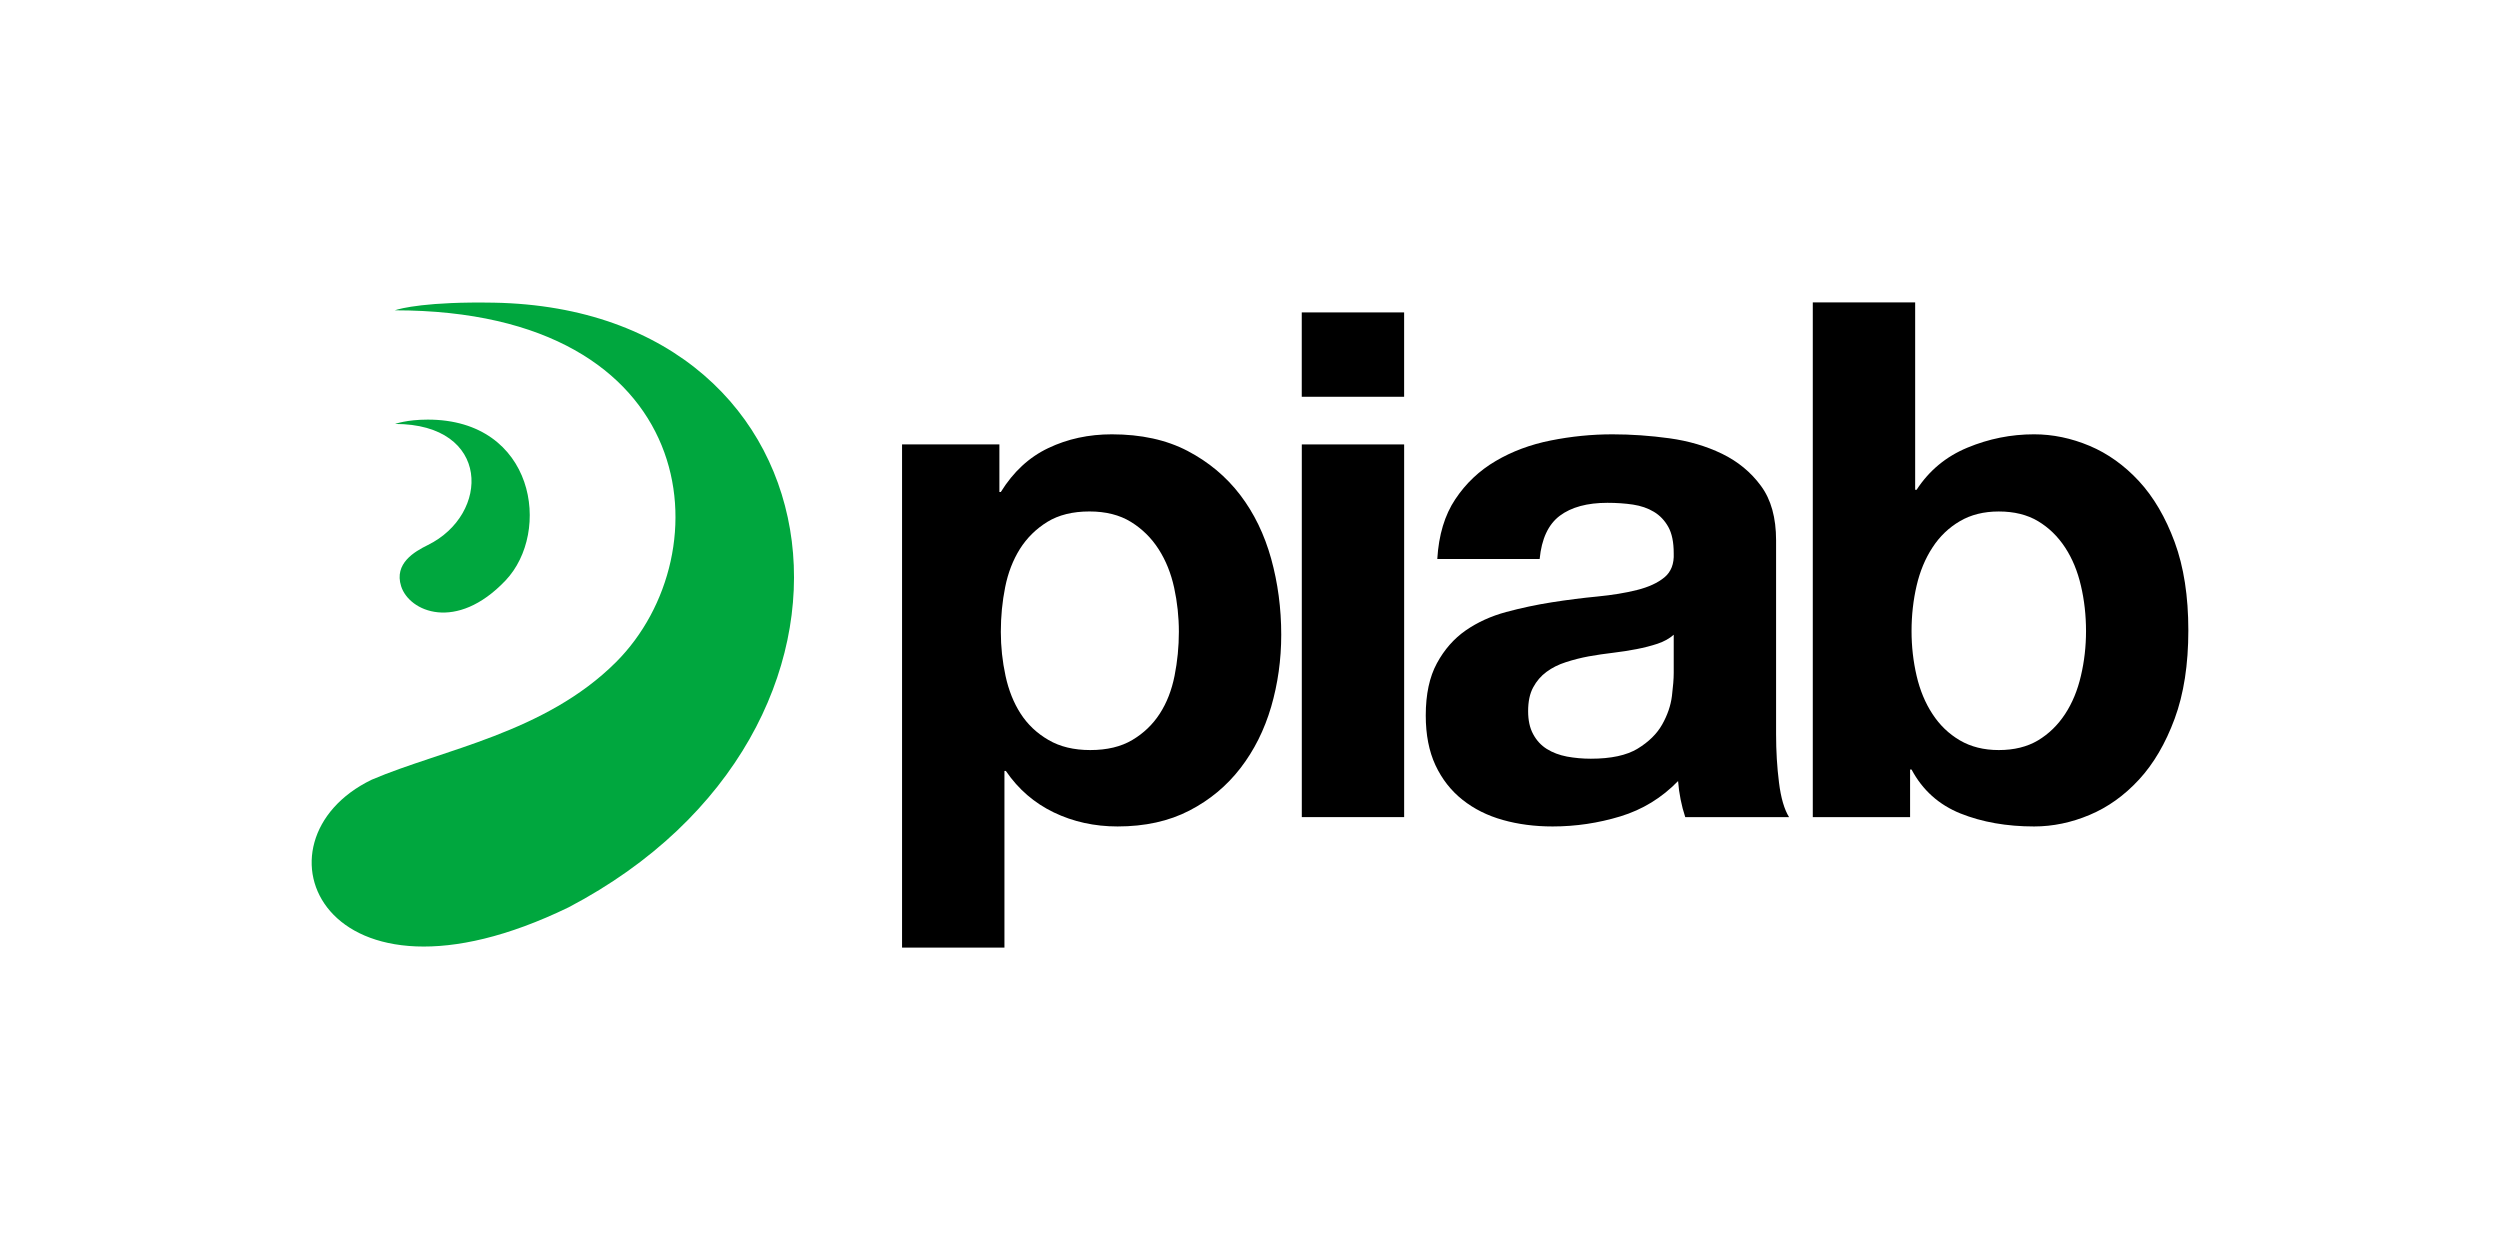 <?xml version="1.0" encoding="utf-8"?>
<!-- Generator: Adobe Illustrator 16.0.0, SVG Export Plug-In . SVG Version: 6.00 Build 0)  -->
<!DOCTYPE svg PUBLIC "-//W3C//DTD SVG 1.1//EN" "http://www.w3.org/Graphics/SVG/1.1/DTD/svg11.dtd">
<svg version="1.1" id="圖層_1" xmlns="http://www.w3.org/2000/svg" xmlns:xlink="http://www.w3.org/1999/xlink" x="0px" y="0px"
	 width="500px" height="250px" viewBox="0 0 500 250" enable-background="new 0 0 500 250" xml:space="preserve">
<g>
	<path fill="#00A73E" d="M85.565,83.922c-4.238,0-6.554,0.867-6.554,0.867c19.208,0,19.079,18.073,6.526,24.234
		c-2.637,1.305-6.759,3.657-5.311,8.221c1.609,5.078,11.023,9.195,20.849-1.114C110.366,106.39,107.008,83.922,85.565,83.922"/>
	<path fill="#00A73E" d="M98.778,60.534c-13.268-0.241-18.739,1.141-19.812,1.529c61.564,0,65.98,48.583,44.246,70.353
		c-14.22,14.206-34.706,17.47-48.851,23.514c-25.337,12.235-9.923,49.445,39.37,25.529
		C181.139,146.112,170.312,61.844,98.778,60.534"/>
	<path d="M199.878,88.88v9.521h0.286c2.499-4.036,5.668-6.973,9.522-8.797c3.835-1.828,8.069-2.74,12.677-2.74
		c5.865,0,10.907,1.104,15.145,3.317c4.221,2.209,7.733,5.146,10.523,8.798c2.785,3.648,4.846,7.899,6.2,12.758
		c1.341,4.851,2.016,9.925,2.016,15.208c0,4.998-0.675,9.808-2.016,14.417c-1.354,4.613-3.393,8.698-6.133,12.252
		c-2.74,3.56-6.146,6.397-10.232,8.508c-4.086,2.113-8.869,3.169-14.35,3.169c-4.613,0-8.869-0.935-12.758-2.808
		c-3.889-1.876-7.085-4.627-9.584-8.291h-0.286v35.328H180.41V88.88H199.878z M226.476,147.99c2.253-1.341,4.086-3.098,5.481-5.261
		c1.395-2.159,2.378-4.681,2.955-7.564c0.572-2.893,0.863-5.816,0.863-8.801c0-2.973-0.313-5.91-0.939-8.794
		c-0.625-2.883-1.654-5.449-3.098-7.71c-1.443-2.257-3.294-4.082-5.552-5.48c-2.258-1.391-5.029-2.088-8.292-2.088
		c-3.361,0-6.168,0.698-8.431,2.088c-2.262,1.398-4.081,3.201-5.48,5.408c-1.386,2.218-2.374,4.761-2.95,7.64
		c-0.577,2.887-0.867,5.866-0.867,8.937c0,2.984,0.313,5.908,0.938,8.801c0.622,2.884,1.628,5.405,3.022,7.564
		c1.395,2.163,3.246,3.92,5.562,5.261c2.297,1.351,5.087,2.021,8.359,2.021C221.407,150.012,224.214,149.341,226.476,147.99"/>
	<path d="M260.351,62.483h20.474v16.871h-20.474V62.483z M280.829,163.422H260.36V88.885h20.469V163.422z"/>
	<path d="M291.062,99.841c2.11-3.174,4.81-5.722,8.073-7.635c3.268-1.926,6.947-3.304,11.023-4.112
		c4.091-0.818,8.198-1.229,12.329-1.229c3.75,0,7.551,0.264,11.395,0.792c3.845,0.532,7.354,1.559,10.527,3.097
		c3.166,1.542,5.767,3.675,7.779,6.419c2.029,2.74,3.03,6.371,3.03,10.89v38.775c0,3.37,0.191,6.59,0.581,9.665
		c0.38,3.075,1.055,5.378,2.011,6.92h-20.759c-0.385-1.158-0.693-2.33-0.93-3.537c-0.241-1.197-0.411-2.422-0.505-3.674
		c-3.272,3.366-7.117,5.717-11.538,7.063c-4.426,1.346-8.937,2.016-13.554,2.016c-3.559,0-6.867-0.425-9.951-1.296
		c-3.066-0.859-5.762-2.2-8.064-4.032c-2.311-1.828-4.112-4.135-5.418-6.92c-1.296-2.789-1.939-6.102-1.939-9.951
		c0-4.229,0.742-7.711,2.234-10.451c1.489-2.74,3.411-4.926,5.767-6.563c2.356-1.627,5.047-2.856,8.074-3.674
		c3.03-0.814,6.079-1.466,9.155-1.945c3.075-0.487,6.105-0.867,9.083-1.153c2.978-0.291,5.623-0.72,7.93-1.302
		c2.303-0.576,4.131-1.412,5.481-2.521c1.341-1.104,1.967-2.718,1.868-4.833c0-2.208-0.358-3.96-1.077-5.256
		c-0.725-1.296-1.686-2.312-2.889-3.031c-1.202-0.724-2.592-1.203-4.18-1.444c-1.582-0.237-3.299-0.353-5.118-0.353
		c-4.036,0-7.206,0.858-9.517,2.584c-2.303,1.738-3.647,4.618-4.033,8.654h-20.473C287.744,106.998,288.942,103.006,291.062,99.841
		 M331.509,128.746c-1.302,0.429-2.701,0.792-4.193,1.077c-1.484,0.291-3.049,0.531-4.681,0.729
		c-1.631,0.192-3.263,0.429-4.895,0.72c-1.538,0.286-3.058,0.671-4.542,1.153c-1.502,0.479-2.794,1.127-3.898,1.949
		c-1.108,0.813-1.993,1.846-2.664,3.098c-0.68,1.252-1.011,2.834-1.011,4.757c0,1.833,0.331,3.365,1.011,4.608
		c0.671,1.252,1.583,2.24,2.735,2.96c1.154,0.72,2.504,1.225,4.032,1.52c1.542,0.281,3.13,0.424,4.766,0.424
		c4.042,0,7.157-0.67,9.374-2.02c2.204-1.346,3.836-2.95,4.896-4.828c1.055-1.878,1.707-3.769,1.948-5.695
		c0.237-1.913,0.358-3.46,0.358-4.608v-7.645C333.882,127.714,332.796,128.313,331.509,128.746"/>
	<path d="M383.032,60.48v37.483h0.286c2.499-3.845,5.888-6.657,10.166-8.431c4.278-1.779,8.717-2.669,13.334-2.669
		c3.746,0,7.452,0.774,11.1,2.307c3.648,1.538,6.947,3.898,9.88,7.063c2.923,3.17,5.307,7.233,7.134,12.181
		c1.828,4.954,2.736,10.845,2.736,17.663c0,6.826-0.908,12.709-2.736,17.662c-1.827,4.953-4.211,9.013-7.134,12.182
		c-2.933,3.179-6.231,5.534-9.88,7.063c-3.647,1.538-7.354,2.307-11.1,2.307c-5.476,0-10.38-0.862-14.707-2.589
		c-4.322-1.738-7.595-4.662-9.803-8.801h-0.291v9.521h-19.459V60.48H383.032z M416.184,117.142c-0.666-2.884-1.716-5.432-3.16-7.641
		c-1.449-2.212-3.25-3.969-5.413-5.266c-2.164-1.295-4.783-1.939-7.858-1.939c-2.979,0-5.575,0.644-7.778,1.939
		c-2.219,1.297-4.046,3.054-5.48,5.266c-1.449,2.208-2.504,4.756-3.175,7.641c-0.67,2.883-1.01,5.91-1.01,9.079
		c0,3.075,0.34,6.057,1.01,8.939c0.671,2.884,1.726,5.437,3.175,7.641c1.435,2.212,3.262,3.97,5.48,5.271
		c2.203,1.291,4.8,1.94,7.778,1.94c3.075,0,5.694-0.649,7.858-1.94c2.163-1.301,3.964-3.059,5.413-5.271
		c1.444-2.204,2.494-4.757,3.16-7.641c0.681-2.883,1.02-5.864,1.02-8.939C417.203,123.051,416.864,120.024,416.184,117.142"/>
</g>
</svg>
